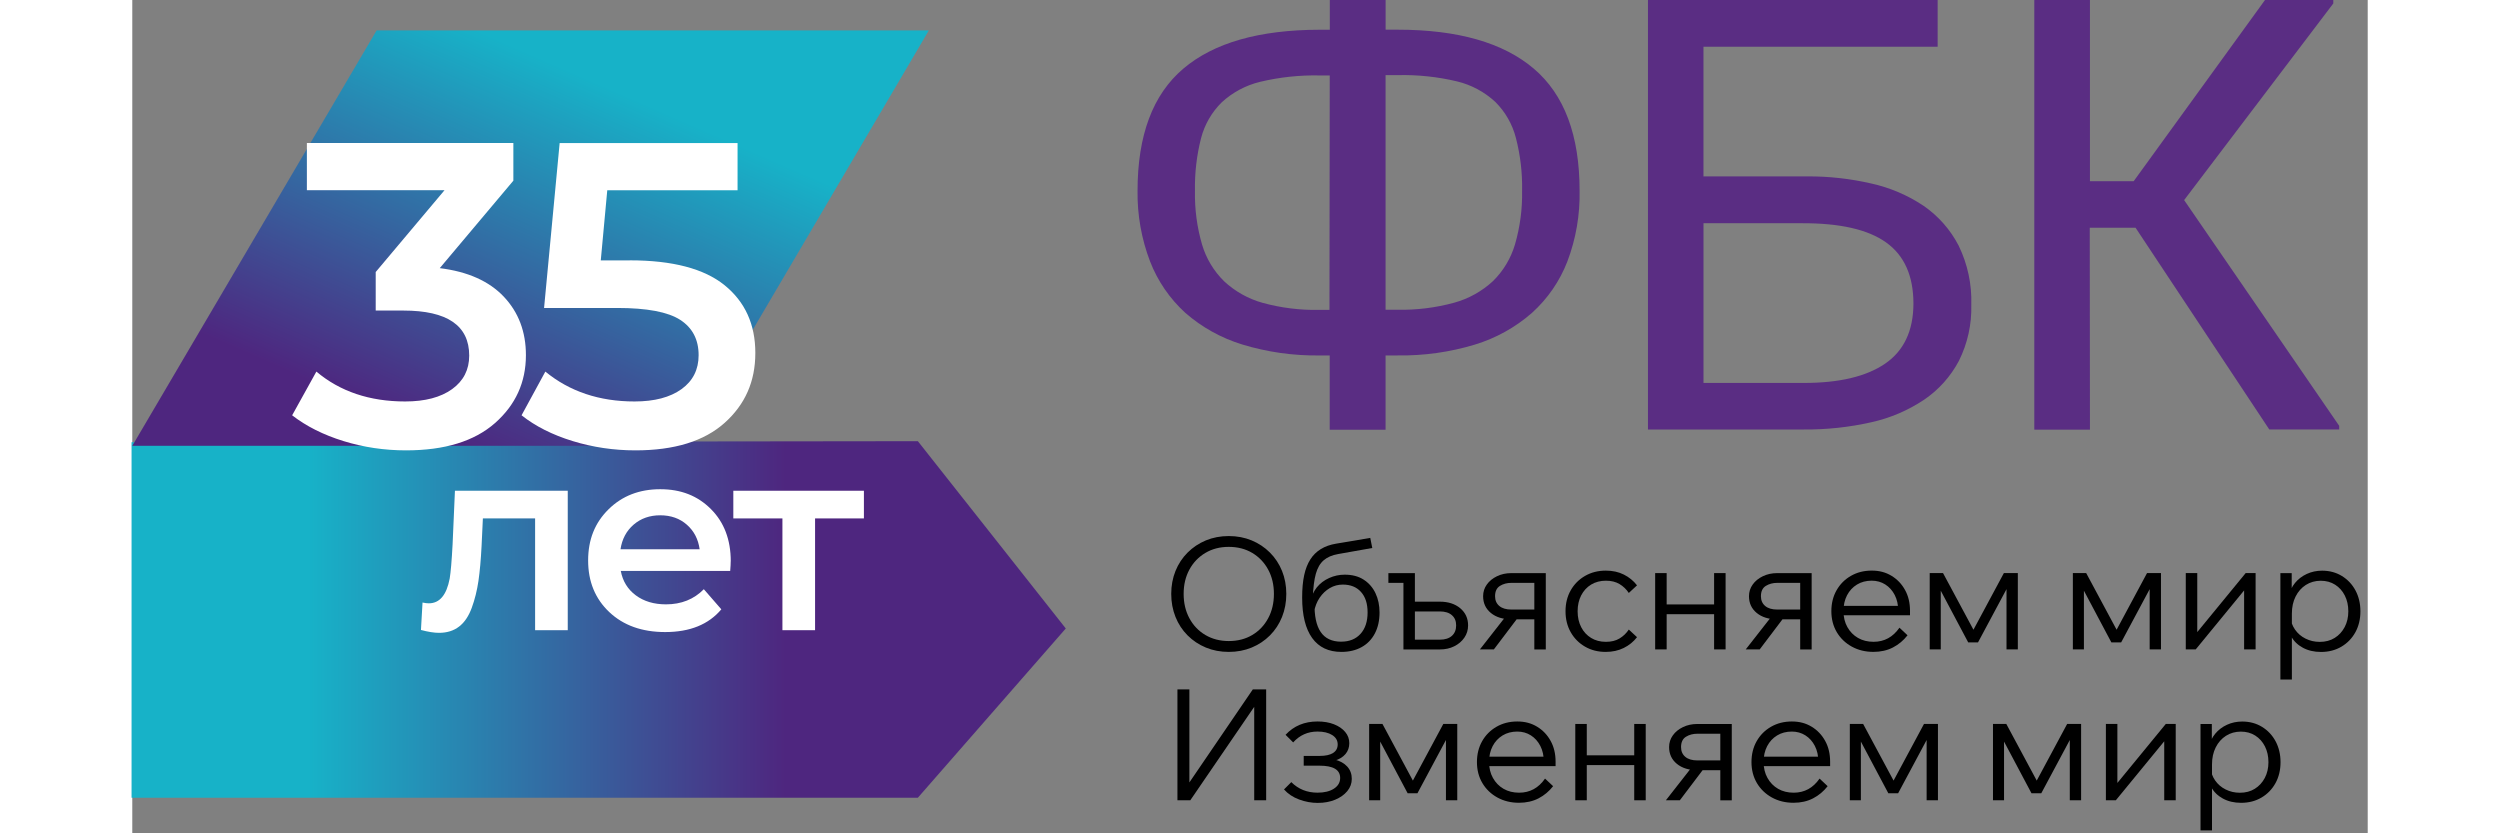 <?xml version="1.0" encoding="UTF-8"?><svg id="_Слой_1" xmlns="http://www.w3.org/2000/svg" xmlns:xlink="http://www.w3.org/1999/xlink" viewBox="0 0 922.38 343.85" width="144" height="48"><rect x="0" y="0" width="922.38" height="343.85" fill="#808080" stroke="none"/><defs><style>.cls-1{fill:none;}.cls-2{fill:url(#_Безымянный_градиент_2);}.cls-3{fill:url(#_Безымянный_градиент_2-2);}.cls-4{clip-path:url(#clippath-1);}.cls-5{fill:#fff;}.cls-6{fill:#5a2d83;}.cls-7{clip-path:url(#clippath);}</style><clipPath id="clippath"><polygon class="cls-1" points="-.3 182.45 -.3 329.16 324.14 329.16 385.18 259.32 324.14 182.04 -.3 182.45"/></clipPath><linearGradient id="_Безымянный_градиент_2" x1="-78.62" y1="-6136.83" x2="-75.98" y2="-6136.83" gradientTransform="translate(11463.44 -894540.62) scale(145.81 -145.81)" gradientUnits="userSpaceOnUse"><stop offset="0" stop-color="#17b2c8"/><stop offset=".19" stop-color="#17b2c8"/><stop offset=".7" stop-color="#4e267f"/><stop offset="1" stop-color="#4e267f"/></linearGradient><clipPath id="clippath-1"><polygon class="cls-1" points="100.81 12.55 0 183.95 227.86 183.95 328.67 12.55 100.81 12.55"/></clipPath><linearGradient id="_Безымянный_градиент_2-2" x1="-32.27" y1="-6070.5" x2="-29.63" y2="-6070.5" gradientTransform="translate(-3550.59 724365.96) rotate(180) scale(119.31 -119.31)" xlink:href="#_Безымянный_градиент_2"/></defs><g class="cls-7"><rect class="cls-2" x="-.3" y="182.04" width="385.48" height="147.12"/></g><g class="cls-4"><rect class="cls-3" x="19.77" y="-86.68" width="289.13" height="369.85" transform="translate(8.28 209.18) rotate(-66.28)"/></g><path class="cls-6" d="M494.09,146.67h-4.24c-10.78.14-21.52-1.38-31.84-4.52-8.67-2.65-16.69-7.1-23.52-13.07-6.42-5.85-11.4-13.12-14.54-21.22-3.55-9.3-5.3-19.19-5.16-29.14,0-22.91,6.29-39.7,18.87-50.38,12.58-10.68,31.32-16.04,56.22-16.07h4.24V0h23.03v12.25h4.97c24.83,0,43.55,5.36,56.16,16.07,12.61,10.71,18.91,27.51,18.91,50.41.19,9.95-1.52,19.85-5.05,29.16-3.14,8.12-8.15,15.39-14.62,21.22-6.84,5.99-14.88,10.45-23.58,13.09-10.32,3.12-21.06,4.62-31.84,4.46h-4.97v30.65h-23.05v-30.63ZM494.09,31.13h-4.24c-8.24-.17-16.46.72-24.47,2.63-5.93,1.43-11.39,4.35-15.88,8.49-4.1,4.05-7.03,9.13-8.49,14.71-1.82,7.12-2.67,14.45-2.53,21.8-.15,7.47.83,14.92,2.91,22.09,1.7,5.78,4.85,11.02,9.15,15.24,4.5,4.18,9.94,7.22,15.85,8.87,7.6,2.08,15.46,3.06,23.35,2.91h4.24l.11-96.74ZM517.12,127.81h4.97c7.88.15,15.74-.83,23.35-2.91,5.95-1.64,11.42-4.68,15.96-8.87,4.31-4.21,7.45-9.46,9.15-15.24,2.07-7.17,3.05-14.61,2.91-22.07.15-7.35-.71-14.68-2.55-21.8-1.44-5.63-4.37-10.76-8.49-14.86-4.47-4.14-9.93-7.07-15.85-8.49-8.01-1.9-16.24-2.77-24.47-2.57h-4.97v96.8Z"/><path class="cls-6" d="M648.3,72.78h42.87c8.87-.05,17.72.94,26.36,2.93,7.69,1.7,15.01,4.82,21.56,9.19,6.11,4.21,11.09,9.86,14.5,16.45,3.71,7.61,5.5,16.01,5.22,24.47.22,7.99-1.54,15.92-5.11,23.07-3.4,6.43-8.31,11.93-14.33,16.02-6.63,4.44-14.03,7.6-21.82,9.32-9.1,2.06-18.41,3.06-27.74,2.99h-64.41V0h119.53v19.27h-96.63v53.5ZM648.3,158.01h41.47c14.55,0,25.69-2.65,33.45-7.94,7.75-5.29,11.66-13.53,11.72-24.7,0-11.55-3.76-19.97-11.29-25.34-7.53-5.37-19.1-7.98-34.85-7.92h-40.49v65.9Z"/><path class="cls-6" d="M807.77,177.28h-22.96V0h22.96v74.77h18.04L880,0h28.18v1.42l-61.55,81.14,63.99,93.15v1.49h-28.86l-55.18-83.24h-18.89l.08,83.32Z"/><path d="M452.43,268.99c-3.41,0-6.56-.6-9.44-1.79-2.88-1.19-5.4-2.87-7.55-5.02-2.15-2.15-3.82-4.69-4.99-7.62-1.17-2.92-1.76-6.09-1.76-9.5s.59-6.57,1.76-9.47c1.17-2.9,2.84-5.43,4.99-7.58,2.15-2.15,4.67-3.83,7.55-5.03,2.88-1.19,6.03-1.79,9.44-1.79s6.56.6,9.44,1.79c2.88,1.2,5.4,2.87,7.55,5.03s3.82,4.68,4.99,7.58c1.17,2.9,1.76,6.06,1.76,9.47s-.59,6.58-1.76,9.5c-1.17,2.92-2.84,5.46-4.99,7.62s-4.67,3.83-7.55,5.02-6.03,1.79-9.44,1.79ZM452.43,264.51c3.67,0,6.9-.83,9.7-2.5,2.79-1.66,4.98-3.97,6.56-6.91s2.37-6.29,2.37-10.05-.79-7.09-2.37-10.02c-1.58-2.92-3.77-5.21-6.56-6.88-2.79-1.66-6.03-2.5-9.7-2.5s-6.85.83-9.66,2.5-5.01,3.96-6.59,6.88c-1.58,2.92-2.37,6.26-2.37,10.02s.79,7.11,2.37,10.05c1.58,2.94,3.78,5.25,6.59,6.91s6.04,2.5,9.66,2.5Z"/><path d="M498.9,268.99c-5.29,0-9.31-1.91-12.06-5.73s-4.13-9.38-4.13-16.67,1.12-12.2,3.36-15.74,5.79-5.72,10.66-6.53l14.08-2.37.83,4.16-14.08,2.5c-2.48.43-4.46,1.28-5.95,2.56-1.49,1.28-2.58,3.15-3.26,5.6s-1.09,5.71-1.22,9.76l-.83,1.92c.26-2.35,1.07-4.36,2.43-6.05,1.36-1.68,3.07-2.98,5.12-3.9,2.05-.92,4.18-1.38,6.4-1.38,3.11,0,5.74.69,7.87,2.08,2.13,1.39,3.75,3.25,4.86,5.6,1.11,2.35,1.66,4.99,1.66,7.94,0,3.29-.64,6.16-1.92,8.61-1.28,2.45-3.1,4.34-5.47,5.66s-5.15,1.98-8.35,1.98ZM498.83,264.76c3.37,0,6.03-1.08,7.97-3.23s2.91-5.09,2.91-8.8-.91-6.45-2.72-8.48-4.32-3.04-7.52-3.04c-1.92,0-3.7.48-5.34,1.44-1.64.96-3.04,2.28-4.19,3.97-1.15,1.69-1.92,3.64-2.3,5.86l.19-3.84c-.13,5.42.71,9.46,2.53,12.13,1.81,2.67,4.64,4,8.48,4Z"/><path d="M524.5,267.96v-30.78l2.69,3.33h-8.9v-4.03h10.94v30.79l-2.69-3.33h12.99c2.13,0,3.79-.52,4.96-1.57,1.17-1.04,1.76-2.48,1.76-4.32s-.59-3.2-1.76-4.22c-1.17-1.03-2.83-1.54-4.96-1.54h-12.29v-4.03h12.29c3.46,0,6.26.91,8.42,2.72,2.15,1.81,3.23,4.17,3.23,7.07,0,1.88-.51,3.56-1.54,5.06-1.02,1.49-2.41,2.68-4.16,3.55-1.75.88-3.73,1.31-5.95,1.31h-15.04Z"/><path d="M556.05,267.96l11.52-14.72h5.38l-11.14,14.72h-5.76ZM578.51,267.96v-30.72l2.94,3.26h-12.42c-1.79,0-3.36.42-4.7,1.25-1.34.83-2.02,2.25-2.02,4.26,0,1.71.59,3.05,1.76,4.03,1.17.98,2.83,1.47,4.96,1.47h12.1v4.03h-12.1c-3.5,0-6.32-.87-8.45-2.62-2.13-1.75-3.2-4.05-3.2-6.91,0-1.79.51-3.4,1.54-4.83,1.02-1.43,2.42-2.57,4.19-3.42,1.77-.85,3.74-1.28,5.92-1.28h14.21v31.49h-4.74Z"/><path d="M617.49,259.77l3.39,3.14c-1.45,1.88-3.27,3.36-5.47,4.45-2.2,1.09-4.68,1.63-7.46,1.63-3.2,0-6.05-.73-8.54-2.18-2.5-1.45-4.46-3.43-5.89-5.95-1.43-2.52-2.14-5.4-2.14-8.64s.71-6.12,2.14-8.64c1.43-2.52,3.4-4.5,5.92-5.95,2.52-1.45,5.38-2.18,8.58-2.18,2.77,0,5.25.54,7.42,1.63s3.99,2.57,5.44,4.45l-3.39,3.14c-1.02-1.54-2.3-2.76-3.84-3.68s-3.41-1.38-5.63-1.38-4.33.53-6.08,1.6c-1.75,1.07-3.12,2.55-4.1,4.45s-1.47,4.09-1.47,6.56.49,4.66,1.47,6.56,2.35,3.38,4.1,4.45c1.75,1.07,3.78,1.6,6.08,1.6s4.1-.46,5.63-1.38c1.54-.92,2.82-2.14,3.84-3.68Z"/><path d="M628.37,267.96v-31.49h4.74v31.49h-4.74ZM630.67,253.43v-4.03h24.64v4.03h-24.64ZM652.69,267.96v-31.49h4.74v31.49h-4.74Z"/><path d="M665.74,267.96l11.52-14.72h5.38l-11.14,14.72h-5.76ZM688.21,267.96v-30.72l2.94,3.26h-12.42c-1.79,0-3.36.42-4.7,1.25-1.34.83-2.02,2.25-2.02,4.26,0,1.71.59,3.05,1.76,4.03,1.17.98,2.83,1.47,4.96,1.47h12.1v4.03h-12.1c-3.5,0-6.32-.87-8.45-2.62-2.13-1.75-3.2-4.05-3.2-6.91,0-1.79.51-3.4,1.54-4.83,1.02-1.43,2.42-2.57,4.19-3.42,1.77-.85,3.74-1.28,5.92-1.28h14.21v31.49h-4.74Z"/><path d="M729.17,259l3.33,3.13c-1.66,2.13-3.67,3.81-6.02,5.03-2.35,1.21-5.04,1.82-8.06,1.82-3.33,0-6.3-.73-8.93-2.18-2.62-1.45-4.68-3.43-6.18-5.95-1.49-2.52-2.24-5.4-2.24-8.64s.71-6.12,2.14-8.64c1.43-2.52,3.4-4.5,5.92-5.95,2.52-1.45,5.38-2.18,8.58-2.18s5.79.71,8.16,2.14c2.37,1.43,4.23,3.38,5.6,5.86,1.37,2.47,2.05,5.33,2.05,8.58v.38h-4.86v-.38c0-2.47-.48-4.64-1.44-6.5s-2.26-3.31-3.9-4.35c-1.64-1.04-3.51-1.57-5.6-1.57-2.3,0-4.33.53-6.08,1.6-1.75,1.07-3.12,2.54-4.1,4.42-.98,1.88-1.47,4.05-1.47,6.53s.53,4.67,1.6,6.59,2.53,3.41,4.38,4.48c1.86,1.07,4,1.6,6.43,1.6,4.44,0,8-1.94,10.69-5.82ZM733.52,253.88h-28.48v-3.9h27.46l1.02,2.05v1.86Z"/><path d="M741.65,267.96v-31.49h5.5l13.06,24.32h-1.02l13.06-24.32h5.76v31.49h-4.67v-29.89h2.69l-14.46,27.01h-4.03l-14.34-27.01h3.01v29.89h-4.54Z"/><path d="M800.72,267.96v-31.49h5.5l13.06,24.32h-1.02l13.06-24.32h5.76v31.49h-4.67v-29.89h2.69l-14.46,27.01h-4.03l-14.34-27.01h3.01v29.89h-4.54Z"/><path d="M847.31,267.96v-31.49h4.74v25.15l-.51-.19,20.48-24.96h4.1v31.49h-4.74v-25.15l.51.19-20.48,24.96h-4.1Z"/><path d="M891.09,280.38h-4.74v-43.9h4.67v9.54h-1.15c.38-2.09,1.23-3.93,2.53-5.5,1.3-1.58,2.92-2.82,4.86-3.71,1.94-.9,4.04-1.34,6.3-1.34,3.07,0,5.8.74,8.19,2.21,2.39,1.47,4.26,3.47,5.6,5.98,1.34,2.52,2.02,5.38,2.02,8.58s-.69,6.12-2.08,8.64c-1.39,2.52-3.31,4.5-5.76,5.95-2.45,1.45-5.26,2.18-8.42,2.18-2.86,0-5.37-.59-7.52-1.76-2.16-1.17-3.78-2.77-4.86-4.8-1.09-2.03-1.48-4.3-1.18-6.82l.9-1.28c.17,2.01.81,3.81,1.92,5.41,1.11,1.6,2.56,2.85,4.35,3.74,1.79.9,3.75,1.35,5.89,1.35,2.35,0,4.39-.54,6.14-1.63,1.75-1.09,3.12-2.58,4.13-4.48,1-1.9,1.5-4.06,1.5-6.5s-.48-4.6-1.44-6.5c-.96-1.9-2.29-3.39-4-4.48-1.71-1.09-3.69-1.63-5.95-1.63s-4.35.58-6.14,1.73-3.2,2.74-4.22,4.77c-1.02,2.03-1.54,4.38-1.54,7.07v27.2Z"/><path d="M431.25,330.21v-45.76h4.93v42.62h-2.88l29.06-42.62h5.5v45.76h-4.93v-42.3h2.56l-28.93,42.3h-5.31Z"/><path d="M489.17,331.3c-2.6,0-5.17-.47-7.71-1.41-2.54-.94-4.62-2.32-6.24-4.16l3.01-3.01c2.9,2.9,6.51,4.35,10.82,4.35,2.82,0,5.08-.55,6.78-1.66,1.71-1.11,2.56-2.58,2.56-4.42,0-3.37-2.84-5.06-8.51-5.06h-6.53v-4.03h6.66c2.39,0,4.21-.41,5.47-1.22,1.26-.81,1.89-1.98,1.89-3.52,0-1.62-.76-2.91-2.27-3.87-1.52-.96-3.53-1.44-6.05-1.44-4.01,0-7.36,1.49-10.05,4.48l-3.14-3.14c3.41-3.67,7.81-5.5,13.18-5.5,2.56,0,4.82.38,6.78,1.15,1.96.77,3.51,1.82,4.64,3.17,1.13,1.34,1.7,2.89,1.7,4.64s-.53,3.25-1.6,4.51c-1.07,1.26-2.58,2.17-4.54,2.72l-.06-.51c2.3.55,4.08,1.53,5.34,2.91,1.26,1.39,1.89,3.08,1.89,5.09,0,1.88-.62,3.56-1.86,5.06-1.24,1.49-2.91,2.68-5.02,3.55-2.11.87-4.49,1.31-7.14,1.31Z"/><path d="M510.35,330.21v-31.49h5.5l13.06,24.32h-1.02l13.06-24.32h5.76v31.49h-4.67v-29.89h2.69l-14.46,27.01h-4.03l-14.34-27.01h3.01v29.89h-4.54Z"/><path d="M582.93,321.26l3.33,3.13c-1.66,2.13-3.67,3.81-6.02,5.03-2.35,1.21-5.04,1.82-8.06,1.82-3.33,0-6.3-.73-8.93-2.18-2.62-1.45-4.68-3.43-6.18-5.95-1.49-2.52-2.24-5.4-2.24-8.64s.71-6.12,2.14-8.64c1.43-2.52,3.4-4.5,5.92-5.95,2.52-1.45,5.38-2.18,8.58-2.18s5.79.71,8.16,2.14c2.37,1.43,4.23,3.38,5.6,5.86,1.37,2.47,2.05,5.33,2.05,8.58v.38h-4.86v-.38c0-2.47-.48-4.64-1.44-6.5s-2.26-3.31-3.9-4.35c-1.64-1.04-3.51-1.57-5.6-1.57-2.3,0-4.33.53-6.08,1.6-1.75,1.07-3.12,2.54-4.1,4.42-.98,1.88-1.47,4.05-1.47,6.53s.53,4.67,1.6,6.59,2.53,3.41,4.38,4.48c1.86,1.07,4,1.6,6.43,1.6,4.44,0,8-1.94,10.69-5.82ZM587.28,316.13h-28.48v-3.9h27.46l1.02,2.05v1.86Z"/><path d="M595.41,330.21v-31.49h4.74v31.49h-4.74ZM597.71,315.69v-4.03h24.64v4.03h-24.64ZM619.73,330.21v-31.49h4.74v31.49h-4.74Z"/><path d="M632.79,330.21l11.52-14.72h5.38l-11.14,14.72h-5.76ZM655.25,330.21v-30.72l2.94,3.26h-12.42c-1.79,0-3.36.42-4.7,1.25-1.34.83-2.02,2.25-2.02,4.26,0,1.71.59,3.05,1.76,4.03,1.17.98,2.83,1.47,4.96,1.47h12.1v4.03h-12.1c-3.5,0-6.32-.87-8.45-2.62-2.13-1.75-3.2-4.05-3.2-6.91,0-1.79.51-3.4,1.54-4.83,1.02-1.43,2.42-2.57,4.19-3.42,1.77-.85,3.74-1.28,5.92-1.28h14.21v31.49h-4.74Z"/><path d="M696.21,321.26l3.33,3.13c-1.66,2.13-3.67,3.81-6.02,5.03-2.35,1.21-5.04,1.82-8.06,1.82-3.33,0-6.3-.73-8.93-2.18-2.62-1.45-4.68-3.43-6.18-5.95-1.49-2.52-2.24-5.4-2.24-8.64s.71-6.12,2.14-8.64c1.43-2.52,3.4-4.5,5.92-5.95,2.52-1.45,5.38-2.18,8.58-2.18s5.79.71,8.16,2.14c2.37,1.43,4.23,3.38,5.6,5.86,1.37,2.47,2.05,5.33,2.05,8.58v.38h-4.86v-.38c0-2.47-.48-4.64-1.44-6.5s-2.26-3.31-3.9-4.35c-1.64-1.04-3.51-1.57-5.6-1.57-2.3,0-4.33.53-6.08,1.6-1.75,1.07-3.12,2.54-4.1,4.42-.98,1.88-1.47,4.05-1.47,6.53s.53,4.67,1.6,6.59,2.53,3.41,4.38,4.48c1.86,1.07,4,1.6,6.43,1.6,4.44,0,8-1.94,10.69-5.82ZM700.56,316.13h-28.48v-3.9h27.46l1.02,2.05v1.86Z"/><path d="M708.69,330.21v-31.49h5.5l13.06,24.32h-1.02l13.06-24.32h5.76v31.49h-4.67v-29.89h2.69l-14.46,27.01h-4.03l-14.34-27.01h3.01v29.89h-4.54Z"/><path d="M767.76,330.21v-31.49h5.5l13.06,24.32h-1.02l13.06-24.32h5.76v31.49h-4.67v-29.89h2.69l-14.46,27.01h-4.03l-14.34-27.01h3.01v29.89h-4.54Z"/><path d="M814.35,330.21v-31.49h4.74v25.15l-.51-.19,20.48-24.96h4.1v31.49h-4.74v-25.15l.51.19-20.48,24.96h-4.1Z"/><path d="M858.13,342.63h-4.74v-43.9h4.67v9.54h-1.15c.38-2.09,1.23-3.93,2.53-5.5,1.3-1.58,2.92-2.82,4.86-3.71,1.94-.9,4.04-1.34,6.3-1.34,3.07,0,5.8.74,8.19,2.21,2.39,1.47,4.26,3.47,5.6,5.98,1.34,2.52,2.02,5.38,2.02,8.58s-.69,6.12-2.08,8.64c-1.39,2.52-3.31,4.5-5.76,5.95-2.45,1.45-5.26,2.18-8.42,2.18-2.86,0-5.37-.59-7.52-1.76-2.16-1.17-3.78-2.77-4.86-4.8-1.09-2.03-1.48-4.3-1.18-6.82l.9-1.28c.17,2.01.81,3.81,1.92,5.41,1.11,1.6,2.56,2.85,4.35,3.74,1.79.9,3.75,1.35,5.89,1.35,2.35,0,4.39-.54,6.14-1.63,1.75-1.09,3.12-2.58,4.13-4.48,1-1.9,1.5-4.06,1.5-6.5s-.48-4.6-1.44-6.5c-.96-1.9-2.29-3.39-4-4.48-1.71-1.09-3.69-1.63-5.95-1.63s-4.35.58-6.14,1.73-3.2,2.74-4.22,4.77c-1.02,2.03-1.54,4.38-1.54,7.07v27.2Z"/><path class="cls-5" d="M126.87,110.64c11.55,1.43,20.36,5.36,26.44,11.79,6.07,6.43,9.11,14.47,9.11,24.11,0,11.2-4.26,20.54-12.77,28.04-8.52,7.5-20.75,11.25-36.71,11.25-8.93,0-17.54-1.28-25.81-3.84-8.28-2.56-15.33-6.1-21.17-10.63l10-18.04c9.76,8.22,21.97,12.33,36.62,12.33,8.22,0,14.67-1.7,19.38-5.09,4.7-3.39,7.06-8.01,7.06-13.84,0-12.38-9.05-18.58-27.15-18.58h-11.43v-15.9l28.4-33.76h-56.8v-19.47h85.2v15.54l-30.36,36.08Z"/><path class="cls-5" d="M205.28,107.42c17.62,0,30.66,3.42,39.12,10.27,8.45,6.85,12.68,16.16,12.68,27.95s-4.23,21.29-12.68,28.85c-8.46,7.56-20.72,11.34-36.8,11.34-8.93,0-17.57-1.28-25.9-3.84-8.34-2.56-15.36-6.1-21.08-10.63l9.82-18.04c10,8.22,22.27,12.33,36.8,12.33,8.22,0,14.67-1.7,19.38-5.09,4.7-3.39,7.06-8.06,7.06-14.02,0-6.43-2.53-11.28-7.59-14.56-5.06-3.27-13.73-4.91-25.99-4.91h-30.19l6.43-68.05h73.41v19.47h-53.76l-2.68,28.94h11.97Z"/><path class="cls-5" d="M133.13,202.49h46.55v57.54h-13.47v-46.12h-21.55l-.54,11.42c-.29,5.68-.72,10.47-1.29,14.39-.58,3.92-1.49,7.6-2.75,11.05-1.26,3.45-3,6.04-5.23,7.76-2.23,1.72-4.99,2.59-8.3,2.59-2.01,0-4.49-.4-7.44-1.18l.65-11.32c1.01.22,1.87.32,2.59.32,4.45,0,7.33-3.41,8.62-10.24.43-2.59.83-7.25,1.19-14.01l.97-22.2Z"/><path class="cls-5" d="M246.92,231.58c0,.93-.07,2.26-.21,3.99h-45.15c.79,4.24,2.86,7.6,6.2,10.08s7.49,3.72,12.45,3.72c6.32,0,11.53-2.08,15.62-6.25l7.22,8.3c-5.25,6.25-12.97,9.38-23.17,9.38-9.56,0-17.24-2.75-23.06-8.24-5.82-5.5-8.73-12.59-8.73-21.28s2.8-15.59,8.41-21.12c5.6-5.53,12.72-8.3,21.34-8.3s15.45,2.73,20.91,8.19c5.46,5.46,8.19,12.64,8.19,21.55ZM217.83,212.62c-4.31,0-7.96,1.28-10.94,3.83-2.98,2.55-4.8,5.95-5.44,10.18h32.65c-.58-4.17-2.34-7.54-5.28-10.13-2.95-2.59-6.61-3.88-10.99-3.88Z"/><path class="cls-5" d="M301.88,202.49v11.42h-20.15v46.12h-13.47v-46.12h-20.26v-11.42h53.88Z"/></svg>